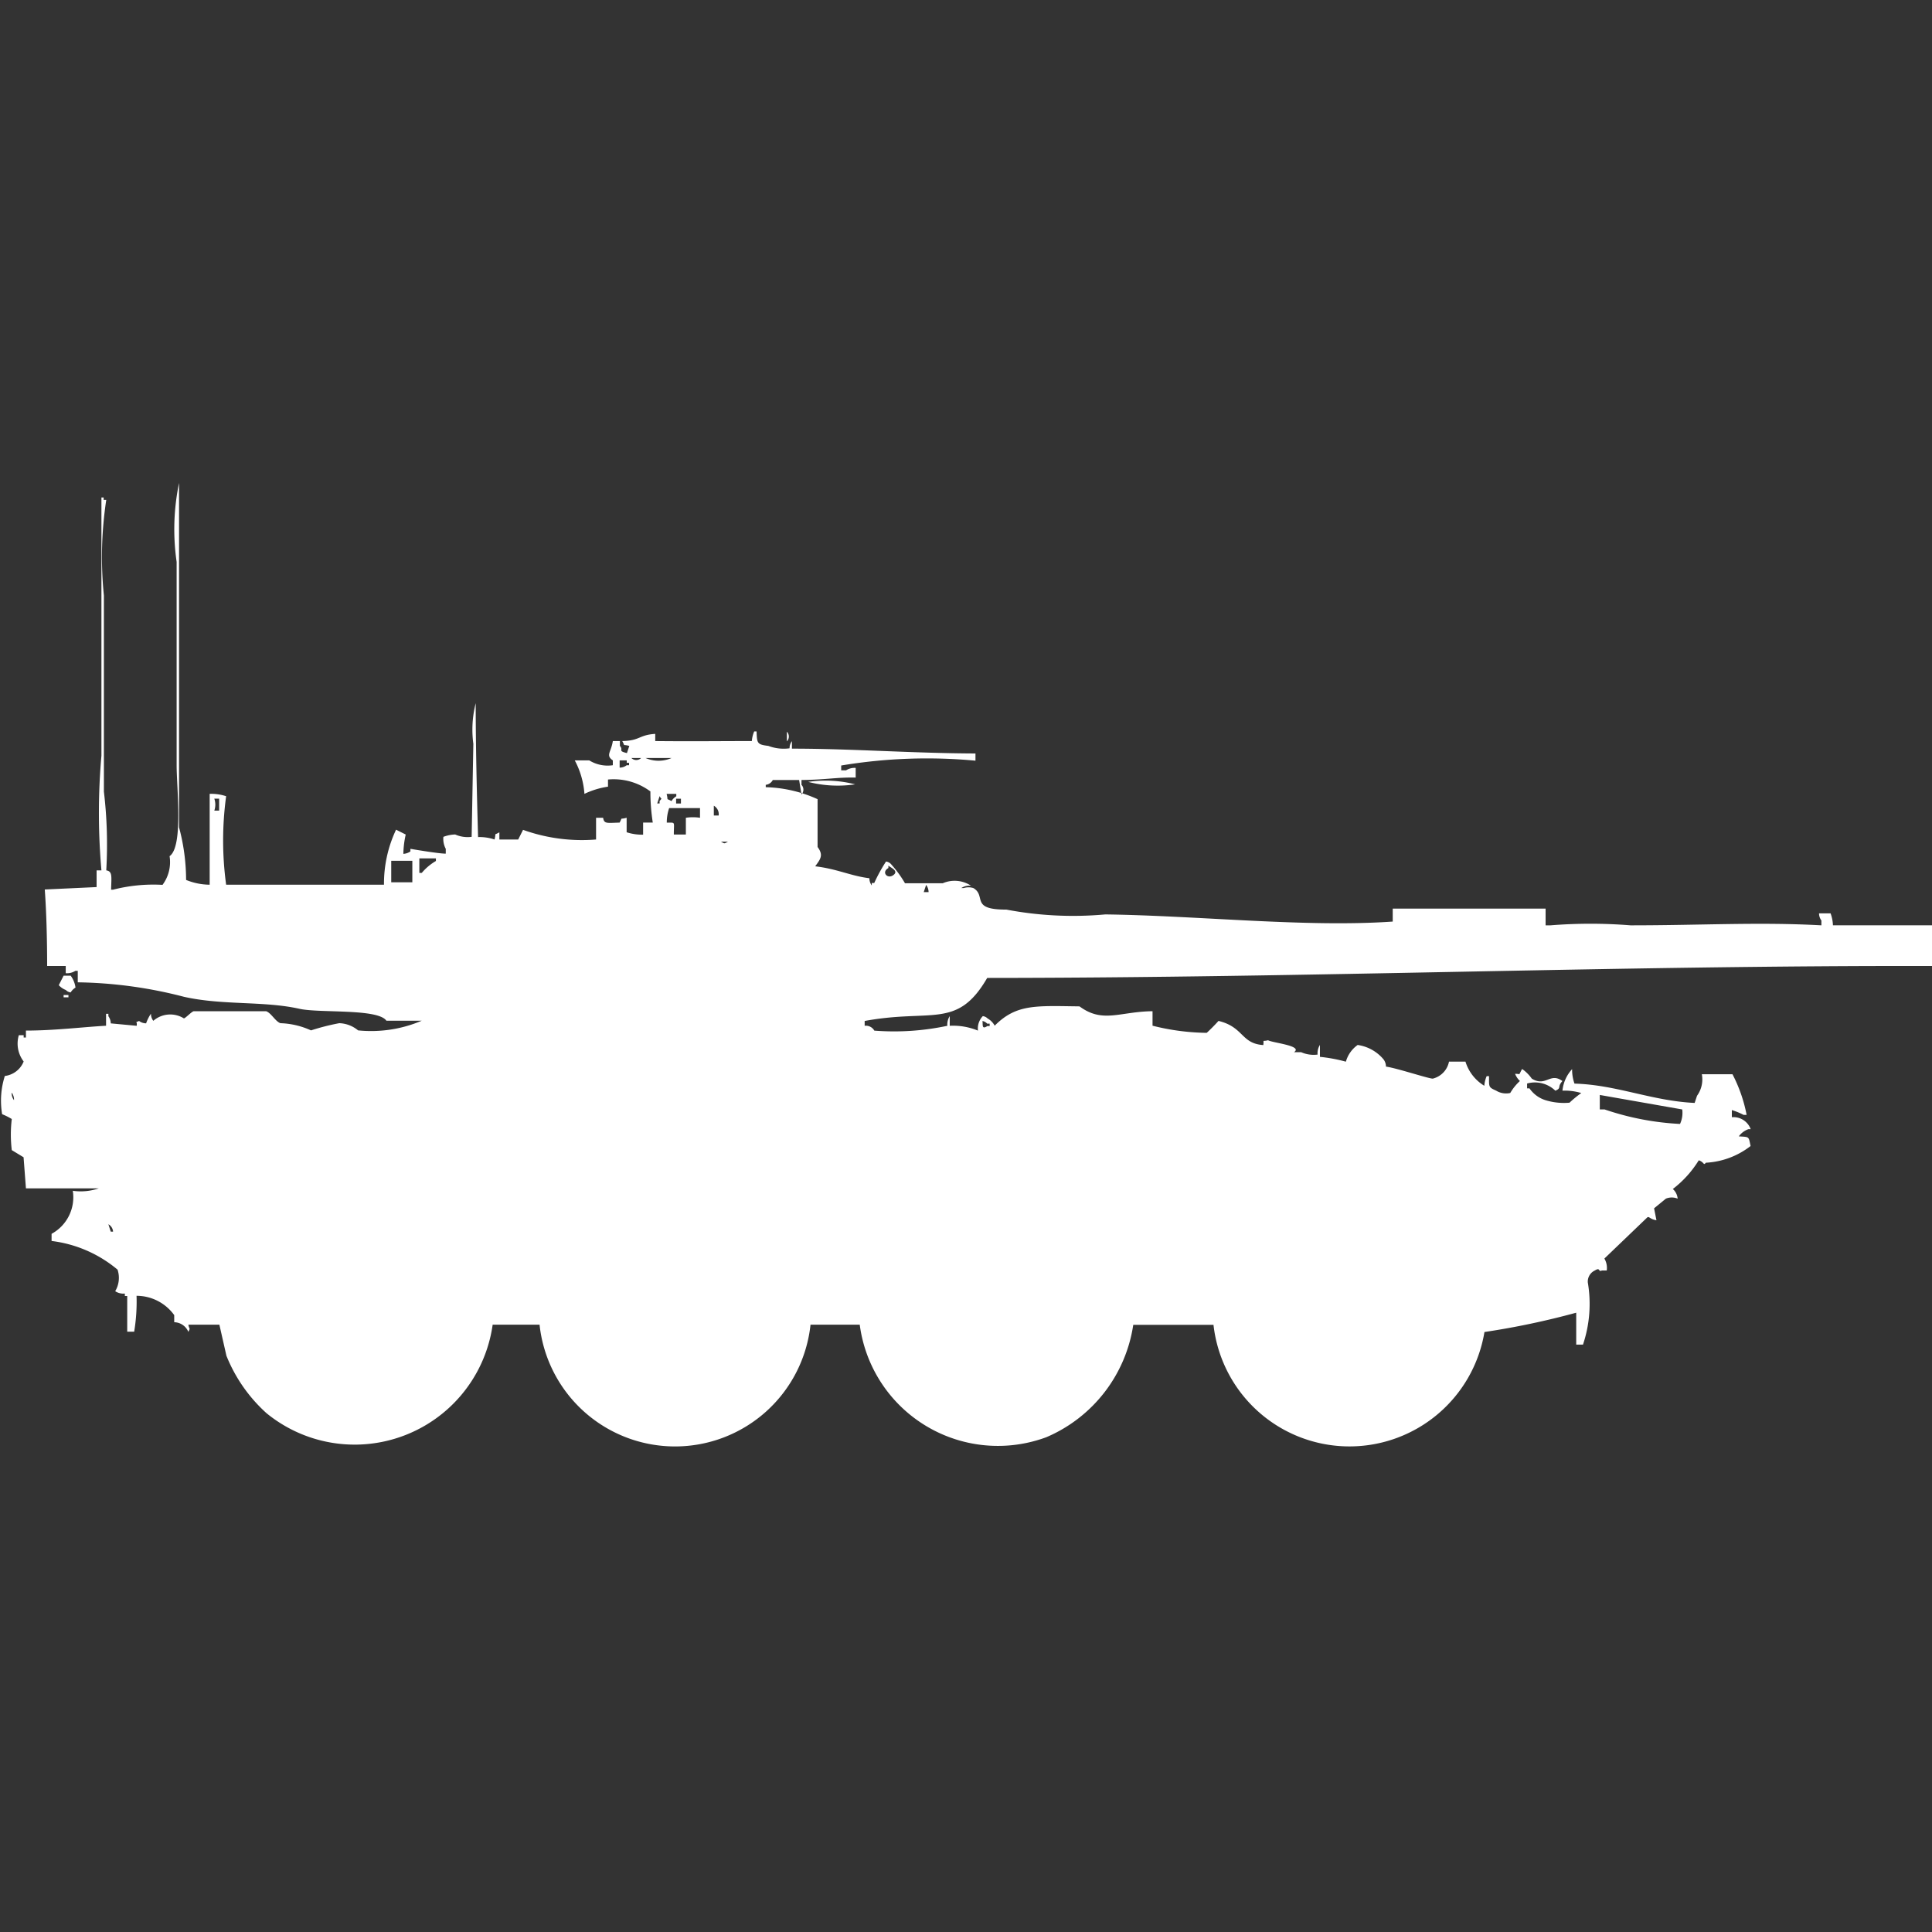<svg width="40" height="40" viewBox="0 0 40 40" fill="#fff" xmlns="http://www.w3.org/2000/svg"><rect x="0" y="0" width="40" height="40" fill="#333333" stroke="none"/><path id="unit" fill-rule="evenodd" clip-rule="evenodd" d="M4.341,18.317c0-.653,0-1.156,0-1.881a0.971,0.971,0,0,1,.341.049,6.758,6.758,0,0,0,0,1.832c1.125,0,2.078,0,3.268,0A2.614,2.614,0,0,1,8.2,17.178l0.2,0.1a1.98,1.98,0,0,0-.049.4,0.284,0.284,0,0,0,.146-0.05V17.574s0.576,0.1.732,0.1v-0.1a0.434,0.434,0,0,1-.049-0.248,0.757,0.757,0,0,1,.244-0.049,0.637,0.637,0,0,0,.341.049L9.8,15.4a2.222,2.222,0,0,1,.049-0.841c0,0.925.025,1.923,0.049,2.772a0.971,0.971,0,0,1,.341.05c0.04-.161-0.024-0.076.1-0.149v0.149h0.39l0.1-.2a3.611,3.611,0,0,0,1.512.2V16.931h0.146c0.02,0.13.078,0.107,0.341,0.1,0.071-.126-0.011-0.056.146-0.1v0.3a1.035,1.035,0,0,0,.341.05V17.03h0.2a4.1,4.1,0,0,1-.049-0.644,1.272,1.272,0,0,0-.878-0.247v0.148a1.713,1.713,0,0,0-.488.149,1.735,1.735,0,0,0-.2-0.693H12.2a0.723,0.723,0,0,0,.488.1v-0.1c-0.155-.106-0.034-0.171,0-0.4h0.146v0.1c0.083,0.091-.054.1,0.146,0.149l0.049-.149c-0.158-.041-0.075.024-0.146-0.1,0.372-.008.34-0.127,0.683-0.149v0.149c0.873,0.008,1.165,0,2,0a0.632,0.632,0,0,1,.049-0.2h0.049c0.009,0.245.009,0.272,0.244,0.3a0.892,0.892,0,0,0,.439.05,0.242,0.242,0,0,1,.049-0.148V15.5c1.237,0,2.481.095,3.8,0.1v0.149a10.808,10.808,0,0,0-2.78.1v0.1h0.1a0.325,0.325,0,0,1,.2-0.05v0.2c-0.386-.009-0.617.045-1.122,0.05v0.1a0.146,0.146,0,0,1,0,.2l-0.049-.3H16a0.189,0.189,0,0,1-.146.1v0.049a2.758,2.758,0,0,1,1.073.248v0.99c0.127,0.171.061,0.248-.049,0.4,0.455,0.053.737,0.2,1.122,0.247a0.241,0.241,0,0,0,.049.149v-0.05H18.1a3.4,3.4,0,0,1,.244-0.445,0.166,0.166,0,0,1,.1.05,2.366,2.366,0,0,1,.293.4h0.781a0.619,0.619,0,0,1,.585.05,0.312,0.312,0,0,0-.2.049h0.049a0.345,0.345,0,0,1,.2,0c0.278,0.163-.076.45,0.683,0.446a7.383,7.383,0,0,0,2.049.1c1.927,0.025,4.163.273,5.951,0.148V18.812H32v0.346h0.1a10.454,10.454,0,0,1,1.659,0c1.485,0,2.656-.071,3.951,0v-0.1a0.255,0.255,0,0,1-.049-0.148H37.9a0.787,0.787,0,0,1,.049.247H40V20c-6.532-.012-12.755.243-19.561,0.247-0.621,1.069-1.145.634-2.537,0.891v0.1a0.2,0.2,0,0,1,.2.1,5.29,5.29,0,0,0,1.512-.1,0.324,0.324,0,0,1,.049-0.2v0.2a1.35,1.35,0,0,1,.585.1,0.368,0.368,0,0,1,.1-0.3,0.167,0.167,0,0,1,.1.049,0.377,0.377,0,0,1,.146.149c0.45-.453.856-0.411,1.756-0.4,0.483,0.356.829,0.108,1.512,0.1v0.3a4.777,4.777,0,0,0,1.122.148c0.08-.074.171-0.166,0.244-0.247,0.525,0.127.464,0.469,0.927,0.5,0.019-.13-0.036-0.065.1-0.1,0.078,0.053.73,0.112,0.537,0.247h0.146a0.638,0.638,0,0,0,.341.05,0.323,0.323,0,0,1,.049-0.2v0.247a3.267,3.267,0,0,1,.537.1,0.634,0.634,0,0,1,.244-0.346,0.853,0.853,0,0,1,.537.3,0.254,0.254,0,0,1,.049.148c0.223,0.029.951,0.272,0.976,0.247A0.452,0.452,0,0,0,30,21.98h0.341a0.892,0.892,0,0,0,.39.5,0.633,0.633,0,0,1,.049-0.2h0.049c0,0.223-.015.229,0.146,0.3a0.394,0.394,0,0,0,.293.049,1.065,1.065,0,0,1,.2-0.248,0.415,0.415,0,0,1-.1-0.149c0.128,0,.062.044,0.146-0.1a0.83,0.83,0,0,1,.2.2c0.292,0.179.379-.139,0.634,0.05-0.115.126-.009,0.141-0.146,0.2a0.607,0.607,0,0,0-.585-0.149v0.1h0.049a0.631,0.631,0,0,0,.341.248,1.306,1.306,0,0,0,.488.049,2.259,2.259,0,0,1,.244-0.2,1.205,1.205,0,0,0-.39-0.049,0.77,0.77,0,0,1,.2-0.446,0.849,0.849,0,0,0,.049.3c0.871,0.024,1.6.358,2.488,0.4l0.049-.148a0.581,0.581,0,0,0,.1-0.446h0.634a3.077,3.077,0,0,1,.293.842H36.1a1.391,1.391,0,0,0-.244-0.1v0.148a0.378,0.378,0,0,1,.39.247H36.2a0.42,0.42,0,0,0-.2.149c0.221,0.016.2-.006,0.244,0.2a1.647,1.647,0,0,1-.927.346c-0.05.068-.031-0.014-0.146-0.05a2.209,2.209,0,0,1-.537.594,0.3,0.3,0,0,1,.1.2,0.319,0.319,0,0,0-.244,0l-0.244.2,0.049,0.247c-0.148-.023-0.153-0.1-0.2-0.049l-0.878.842a0.382,0.382,0,0,1,.049.247h-0.1c-0.084.039-.026-0.075-0.146,0a0.253,0.253,0,0,0-.146.248,2.65,2.65,0,0,1-.1,1.287H32.634V27.178a16.376,16.376,0,0,1-1.9.4,2.833,2.833,0,0,1-5.61-.149H23.463a3.014,3.014,0,0,1-1.8,2.327A2.885,2.885,0,0,1,17.8,27.426H16.781a2.821,2.821,0,0,1-5.61,0H10.2a2.885,2.885,0,0,1-4.683,1.832,3.208,3.208,0,0,1-.829-1.188l-0.146-.644H3.9c0.02,0.112.045,0.054,0,.149a0.326,0.326,0,0,0-.293-0.2V27.228a0.963,0.963,0,0,0-.78-0.4,3.789,3.789,0,0,1-.049.743H2.634V26.832H2.585v-0.05a0.312,0.312,0,0,1-.2-0.049,0.539,0.539,0,0,0,.049-0.446,2.619,2.619,0,0,0-1.366-.594V25.545a0.861,0.861,0,0,0,.439-0.891,1.151,1.151,0,0,0,.537-0.05H0.537L0.488,23.96l-0.244-.148a2.682,2.682,0,0,1,0-.644,1.368,1.368,0,0,0-.2-0.1A1.688,1.688,0,0,1,.1,22.277a0.483,0.483,0,0,0,.39-0.3,0.61,0.61,0,0,1-.1-0.545h0.1v0.049H0.537V21.337c0.6,0,1.188-.075,1.659-0.1V20.99H2.244V21.04a0.255,0.255,0,0,1,.049.148l0.537,0.05c0.016-.11-0.051-0.053.049-0.1a0.246,0.246,0,0,0,.146.049,0.882,0.882,0,0,1,.1-0.2,0.241,0.241,0,0,0,.049.148,0.534,0.534,0,0,1,.634-0.05c0.04-.012.155-0.136,0.2-0.148H5.512c0.106,0.039.187,0.208,0.293,0.247a1.65,1.65,0,0,1,.634.149,4.76,4.76,0,0,1,.585-0.149,0.642,0.642,0,0,1,.39.149,2.673,2.673,0,0,0,1.317-.2H8c-0.175-.257-1.388-0.154-1.8-0.247-0.743-.166-1.586-0.068-2.39-0.248a9.215,9.215,0,0,0-2.2-.3V20.1H1.561a0.325,0.325,0,0,1-.2.049V20H0.976c0-.537-0.015-1.12-0.049-1.584L2,18.366V18.02H2.1a13.561,13.561,0,0,1,0-2.376V10.3H2.146v0.05H2.2a7.891,7.891,0,0,0-.049,1.98v4.059A9.257,9.257,0,0,1,2.2,18.02c0.131,0.021.107,0.123,0.1,0.4H2.341a3.356,3.356,0,0,1,1.024-.1,0.788,0.788,0,0,0,.146-0.594c0.287-.2.146-1.41,0.146-1.881V11.634A4.725,4.725,0,0,1,3.707,10v7.129a4.236,4.236,0,0,1,.146,1.089A1.316,1.316,0,0,0,4.341,18.317Zm11.951-3.168a0.146,0.146,0,0,1,0,.2v-0.2Zm-3.219.545a0.141,0.141,0,0,0,.2,0h-0.2Zm0.293,0a0.667,0.667,0,0,0,.537,0H13.366Zm-0.537.05v0.149a0.234,0.234,0,0,0,.146-0.05h0.049v-0.05H12.976v-0.05H12.829Zm3.9,0.445a2.456,2.456,0,0,1,.976.05A2.453,2.453,0,0,1,16.732,16.188Zm-2.927.248c0.04,0.161-.024.076,0.1,0.149a0.3,0.3,0,0,1,.1-0.1V16.436H13.8Zm-0.146.049-0.049.149h0.049v-0.05C13.719,16.507,13.69,16.559,13.659,16.485Zm-9.219.05a0.378,0.378,0,0,1,0,.247h0.1V16.535h-0.1Zm9.561,0v0.1h0.1v-0.1H14Zm0.781,0.148v0.2h0.1A0.2,0.2,0,0,0,14.781,16.683Zm-0.829.594H14.2V16.931a0.985,0.985,0,0,1,.293,0v-0.2H13.854a0.914,0.914,0,0,0-.049.3C13.994,17.035,13.95,17,13.951,17.277Zm0.976,0.148c0.084,0.044.062,0.044,0.146,0H14.927Zm-6.244.347v0.3H8.732a1.106,1.106,0,0,1,.293-0.247V17.772H8.683ZM8.1,17.822v0.445H8.537V17.822H8.1Zm10.293,0.1v0.05c-0.151.085-.021,0.234,0.1,0.148S18.453,17.969,18.39,17.921Zm0.781,0.4-0.049.148h0.1A0.241,0.241,0,0,0,19.171,18.317ZM1.317,20.2H1.463a0.529,0.529,0,0,1,.1.247,0.3,0.3,0,0,0-.1.1,0.167,0.167,0,0,1-.1-0.05,0.386,0.386,0,0,1-.146-0.1Zm0,0.4h0.1v0.049h-0.1V20.594Zm19.024,0.544c0.011,0.075-.018.176,0.1,0.1h0.049v-0.05H20.439A0.175,0.175,0,0,0,20.342,21.139Zm-20.1,1.485a0.242,0.242,0,0,0,.049.149A0.241,0.241,0,0,0,.244,22.624ZM34.829,22.97l-1.707-.3v0.3h0.1a5.715,5.715,0,0,0,1.561.3A0.544,0.544,0,0,0,34.829,22.97ZM2.244,25.347L2.293,25.5H2.341A0.188,0.188,0,0,0,2.244,25.347Z"/></svg>
